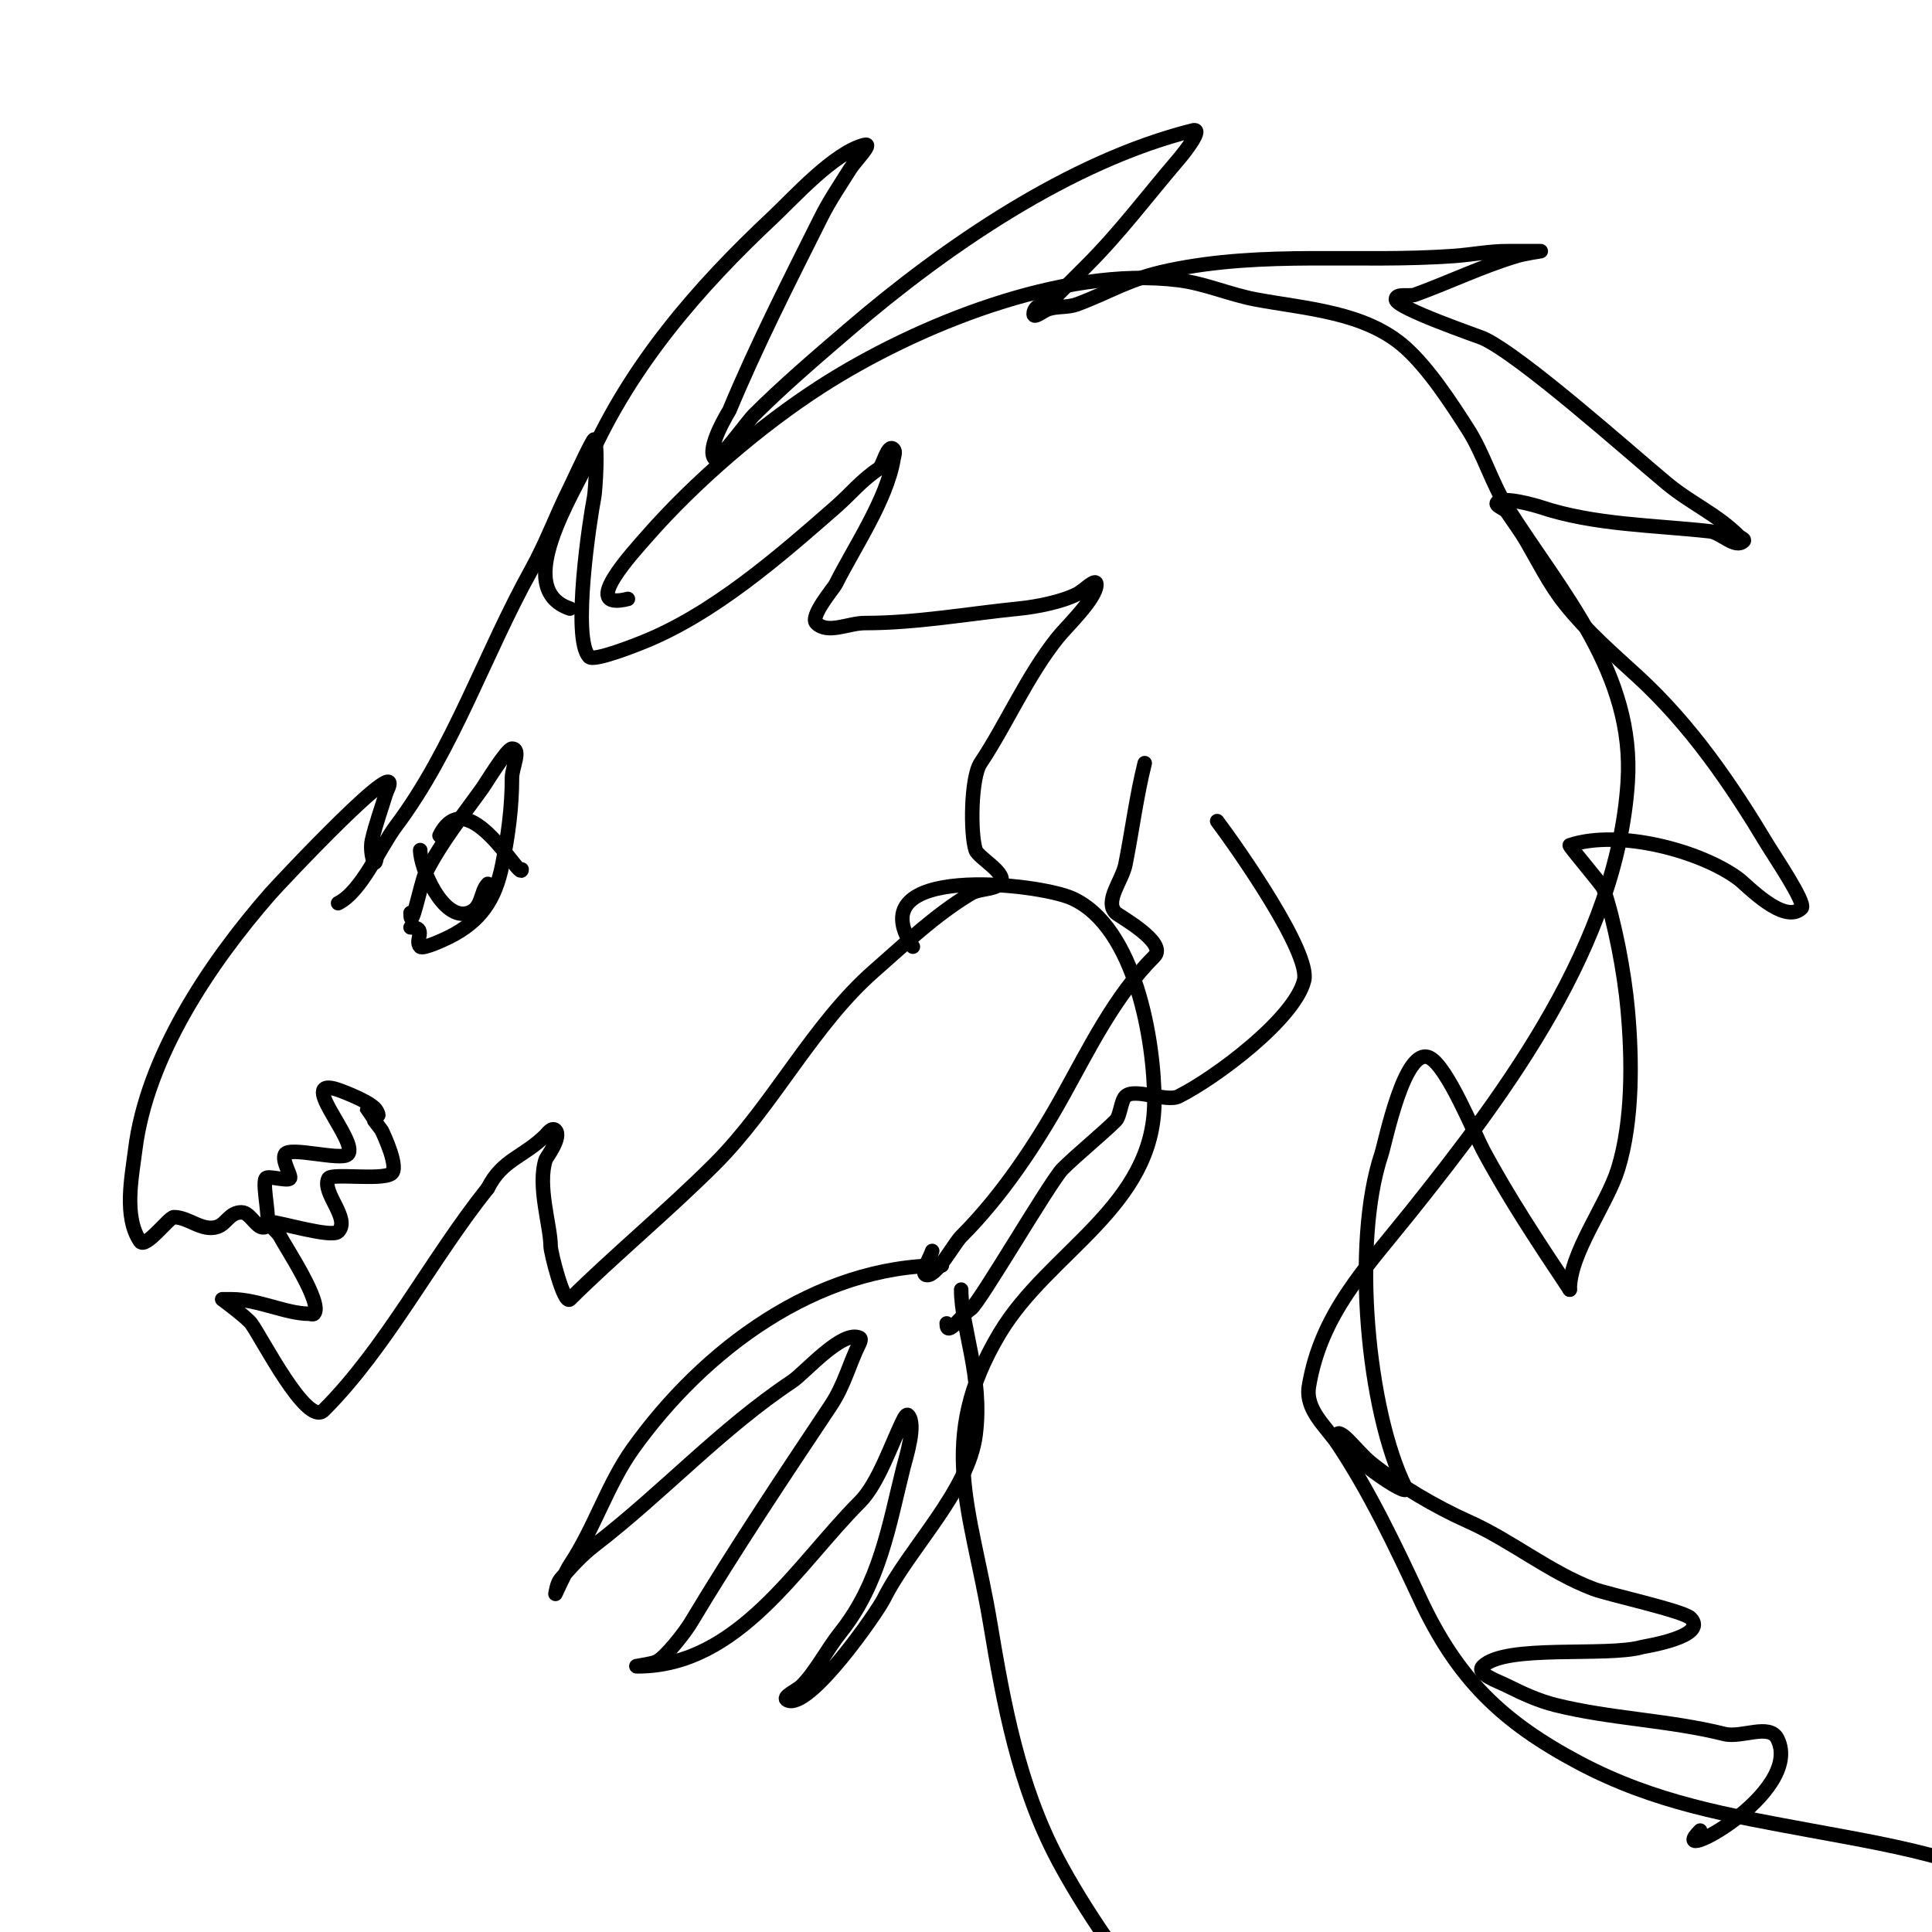 <svg viewBox='0 0 400 400' version='1.1' xmlns='http://www.w3.org/2000/svg' xmlns:xlink='http://www.w3.org/1999/xlink'><g fill='none' stroke='#000000' stroke-width='3' stroke-linecap='round' stroke-linejoin='round'><path d='M70,187c4.866,-2.433 8.63,-11.507 12,-16c11.854,-15.806 18.372,-35.67 28,-53c3.047,-5.484 5.195,-11.39 8,-17c0.341,-0.683 4.752,-10.248 5,-10c0.921,0.921 0.251,10.744 0,12c-0.856,4.281 -4.674,29.326 -1,33c1.016,1.016 10.163,-2.665 11,-3c14.76,-5.904 28.265,-17.731 40,-28c3.232,-2.828 5.296,-5.53 9,-8c0.819,-0.546 1.752,-5.248 3,-4c0.471,0.471 0.11,1.342 0,2c-1.415,8.488 -8.134,18.267 -12,26c-0.379,0.757 -5.383,6.617 -4,8c2.357,2.357 6.667,0 10,0c10.835,0 21.297,-1.93 32,-3c3.577,-0.358 8.7,-1.35 12,-3c1.333,-0.667 4,-3.491 4,-2c0,2.901 -6.169,8.711 -8,11c-6.402,8.002 -10.591,17.886 -16,26c-1.969,2.953 -2.149,14.554 -1,18c0.548,1.645 7.005,4.995 5,7c-1.24,1.24 -4.257,0.954 -6,2c-7.44,4.464 -13.509,10.32 -20,16c-12.725,11.135 -20.951,27.951 -33,40c-9.547,9.547 -21.649,19.649 -30,28c-1.238,1.238 -4,-9.738 -4,-11c0,-4.149 -2.829,-12.514 -1,-18c0.087,-0.261 3.394,-4.606 2,-6c-0.736,-0.736 -1.805,0.805 -2,1c-4.559,4.559 -9.012,5.023 -12,11'/><path d='M101,246c-11.767,14.709 -20.969,32.969 -34,46c-3.471,3.471 -12.89,-15.186 -15,-18c-0.949,-1.265 -6,-5 -6,-5c0,0 1.333,0 2,0c5.369,0 11.265,3 16,3c0.333,0 0.764,0.236 1,0c1.998,-1.998 -5.98,-13.961 -7,-16c-0.537,-1.075 -3.202,-3 -2,-3c1.706,0 12.669,3.331 14,2c2.698,-2.698 -3.481,-8.037 -2,-11c0.576,-1.152 10.866,0.423 13,-1c1.699,-1.132 -1.479,-7.957 -2,-9c-0.056,-0.113 -3,-3.956 -3,-4c0,-1.688 3.373,2.746 2,0c-0.809,-1.617 -6.012,-3.605 -7,-4c-10.875,-4.35 3.555,10.445 1,13c-1.377,1.377 -12.155,-1.69 -13,0c-0.706,1.413 1.478,4.522 1,5c-0.608,0.608 -4.643,-0.715 -5,0c-0.788,1.575 1.271,9.365 0,10c-1.738,0.869 -3.056,-3 -5,-3c-2.486,0 -3.116,2.372 -5,3c-3.168,1.056 -5.894,-2 -9,-2c-1.026,0 -5.895,6.657 -7,5c-3.438,-5.157 -1.712,-13.305 -1,-19c2.388,-19.106 15.252,-38.431 28,-53c1.505,-1.72 29.107,-31.214 24,-21'/><path d='M80,164c-1,3.333 -2.217,6.609 -3,10c-0.599,2.596 1,7.687 1,2'/><path d='M85,189c0,4.615 2.19,-6.38 3,-8c3.302,-6.603 7.671,-11.939 12,-18c0.551,-0.771 4.942,-8 6,-8c2,0 0,4 0,6c0,6.209 -0.805,12.025 -2,18c-1.446,7.232 -4.477,11.739 -11,15c-0.7,0.35 -5.406,2.594 -6,2c-1.291,-1.291 1.585,-4 -2,-4'/><path d='M87,176c0,3.761 4.703,14.766 10,13c2.939,-0.98 2.381,-4.381 4,-6'/><path d='M91,173c5.802,-11.603 17,9.828 17,7'/><path d='M130,124c-10.304,2.576 1.272,-9.882 4,-13c9.799,-11.199 23.446,-22.93 36,-31c19.471,-12.517 50.045,-24.994 74,-22c5.455,0.682 10.597,2.987 16,4c10.335,1.938 22.717,2.546 31,10c4.816,4.334 9.526,11.541 13,17c3.153,4.955 4.894,11.12 8,16c11.48,18.04 26.503,34.451 25,57c-2.225,33.369 -24.957,63.946 -45,89c-9.287,11.608 -18.509,21.054 -21,36c-0.816,4.895 3.549,8.323 6,12c6.582,9.872 11.992,21.269 17,32c7.709,16.52 16.956,25.506 33,34c15.682,8.302 30.918,10.837 48,14c9.386,1.738 18.833,3.339 28,6c8.919,2.589 18.324,8 28,8'/><path d='M189,196c-11.515,-17.273 25.891,-13.231 33,-10c13.067,5.94 17,29.507 17,42c0,21.826 -21.811,31.019 -32,48c-13.324,22.207 -5.941,36.356 -2,60c2.806,16.835 5.886,33.674 14,49c10.051,18.984 35.883,54.424 58,59c1.738,0.36 30,6.581 30,-1'/><path d='M118,126c-12.176,-4.059 0.851,-23.914 4,-31c8.675,-19.52 22.55,-35.515 38,-50c4.297,-4.028 12.687,-13.422 19,-15c1.886,-0.471 -1.97,3.352 -3,5c-2.06,3.296 -4.262,6.523 -6,10c-6.637,13.275 -13.3,26.319 -19,40c-0.01,0.024 -4.996,8.004 -3,10c0.655,0.655 6.93,-7.93 8,-9c6.182,-6.182 13.348,-12.298 20,-18c19.735,-16.916 45.507,-34.627 71,-41c2.169,-0.542 -1.545,4.302 -3,6c-6.442,7.515 -12.006,15.006 -19,22c-2,2 -4,4 -6,6c-1.509,1.509 -5,1.866 -5,4c0,1.054 2,-0.667 3,-1c1.924,-0.641 4.102,-0.288 6,-1c7.407,-2.778 10.541,-5.219 19,-7c19.762,-4.16 39.061,-1.576 59,-3c3.672,-0.262 7.318,-1 11,-1c2.333,0 7,0 7,0c0,0 -3.372,0.512 -5,1c-7.188,2.156 -13.951,5.437 -21,8c-1.292,0.47 -4,-0.374 -4,1c0,1.746 17.426,7.739 18,8c7.913,3.597 30.224,23.52 38,30c5.075,4.229 10.411,6.411 15,11c0.333,0.333 1.333,0.667 1,1c-1.716,1.716 -4.588,-1.732 -7,-2c-11.577,-1.286 -23.941,-1.314 -35,-5c-1.035,-0.345 -7.71,-2.29 -9,-1c-0.667,0.667 1.477,1.216 2,2c1.333,2 2.789,3.924 4,6c2.564,4.395 4.821,9.027 8,13c4.623,5.779 9.572,10.024 15,15c11.217,10.282 19.59,22.651 27,35c1.122,1.869 7.987,12.013 7,13c-3.547,3.547 -11.371,-4.778 -13,-6c-7.744,-5.808 -24.779,-10.407 -35,-7c-0.263,0.088 6.744,8.233 7,9c2.357,7.07 4.304,17.344 5,25c0.936,10.296 1.086,22.97 -2,33c-2.273,7.386 -10,17.381 -10,25'/><path d='M325,267c-6.22,-9.33 -12.727,-19.113 -18,-29c-1.597,-2.994 -7.308,-17.154 -11,-19c-5.202,-2.601 -9.174,17.521 -10,20c-6.136,18.408 -2.871,53.259 5,69c1.43,2.86 -14,-7.823 -14,-11c0,-0.745 1.473,0.473 2,1c1.607,1.607 3.285,3.628 5,5c5.645,4.516 13.406,9.069 20,12c8.889,3.951 16.797,10.549 26,14c2.962,1.111 18.503,4.503 20,6c3.838,3.838 -9.573,5.878 -10,6c-7.362,2.103 -28.344,-0.656 -33,4c-1.509,1.509 3.091,3.045 5,4c3.211,1.606 6.517,3.129 10,4c11.369,2.842 23.524,3.131 35,6c3.572,0.893 9.353,-2.293 11,1c5.669,11.338 -23.862,26.862 -16,19'/><path d='M237,158c-1.712,6.846 -2.605,14.026 -4,21c-0.667,3.333 -4.404,7.596 -2,10c0.618,0.618 10.818,6.182 8,9c-8.214,8.214 -13.381,18.885 -19,29c-5.643,10.158 -12.738,20.738 -21,29c-1.455,1.455 -4.933,8 -7,8c-1.7,0 0.463,-3.388 1,-5'/><path d='M252,170c4.343,5.79 19.424,27.305 18,33c-1.99,7.96 -18.329,20.164 -26,24c-2.484,1.242 -9.148,-1.852 -11,0c-0.934,0.934 -1.066,4.066 -2,5c-2.644,2.644 -8.237,7.237 -11,10c-2.483,2.483 -17.246,27.831 -19,29c-2.069,1.379 -5,6.068 -5,3'/><path d='M195,262c-26.023,0 -49.328,17.459 -64,38c-5.19,7.266 -7.956,16.434 -13,24c-0.835,1.253 -3,6 -3,6c0,0 0.314,-2.2 1,-3c2.147,-2.505 4.384,-4.988 7,-7c14.26,-10.969 26.133,-24.089 41,-34c2.598,-1.732 10.427,-10.787 14,-9c0.298,0.149 0.149,0.702 0,1c-2.171,4.342 -3.163,8.744 -6,13c-9.975,14.963 -19.866,29.777 -29,45c-1.126,1.877 -5.128,7.064 -7,8c-1.229,0.615 -5.374,1 -4,1c20.909,0 33.018,-21.018 46,-34c3.861,-3.861 6.564,-12.129 9,-17c0.211,-0.422 0.667,-1.333 1,-1c1.815,1.815 -0.467,8.867 -1,11c-2.93,11.72 -4.833,23.791 -13,34c-2.656,3.32 -5.104,8.104 -8,11c-1,1 -4.265,2.368 -3,3c4.467,2.233 18.569,-18.139 20,-21c5.283,-10.566 17.529,-22.231 19,-34c1.523,-12.186 -3,-22.094 -3,-30'/></g>
</svg>